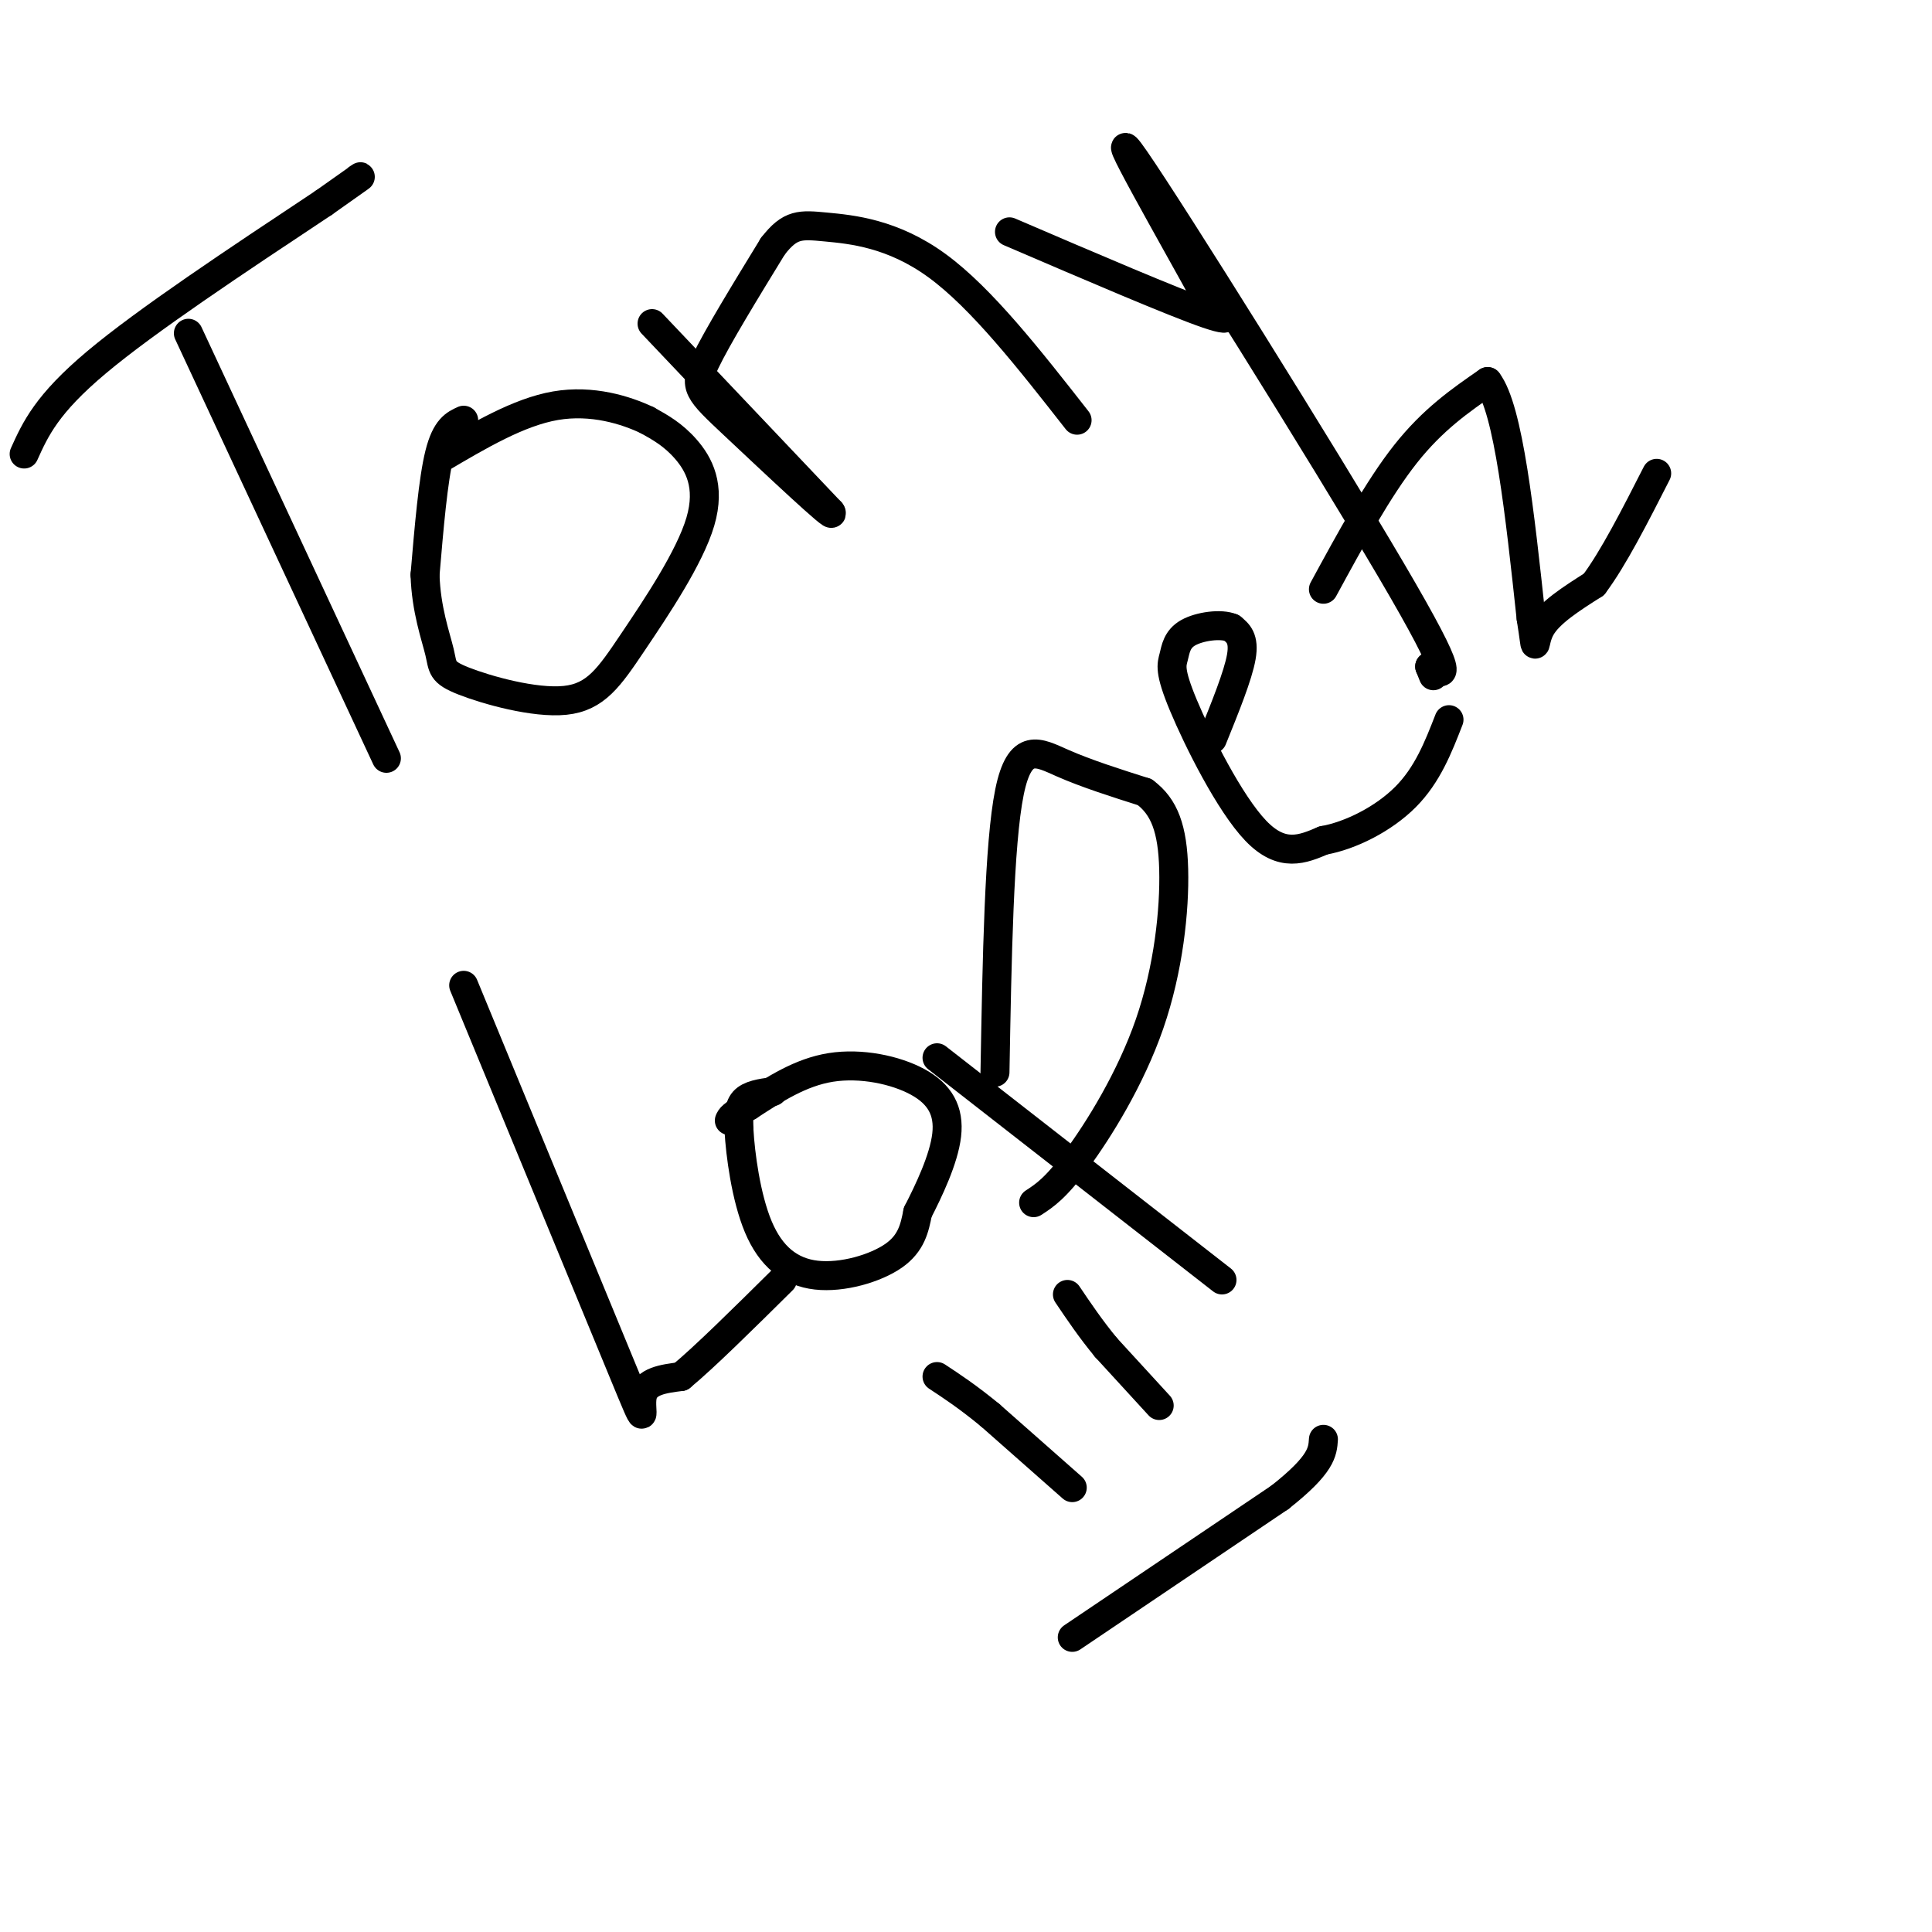<svg viewBox='0 0 400 400' version='1.1' xmlns='http://www.w3.org/2000/svg' xmlns:xlink='http://www.w3.org/1999/xlink'><g fill='none' stroke='#000000' stroke-width='6' stroke-linecap='round' stroke-linejoin='round'><path d='M39,69c0.000,0.000 41.000,88.000 41,88'/><path d='M5,94c2.333,-5.167 4.667,-10.333 15,-19c10.333,-8.667 28.667,-20.833 47,-33'/><path d='M67,42c9.000,-6.333 8.000,-5.667 7,-5'/><path d='M96,87c-1.833,0.833 -3.667,1.667 -5,7c-1.333,5.333 -2.167,15.167 -3,25'/><path d='M88,119c0.209,7.220 2.232,12.769 3,16c0.768,3.231 0.280,4.143 5,6c4.720,1.857 14.646,4.658 21,4c6.354,-0.658 9.136,-4.774 14,-12c4.864,-7.226 11.809,-17.561 14,-25c2.191,-7.439 -0.374,-11.983 -3,-15c-2.626,-3.017 -5.313,-4.509 -8,-6'/><path d='M134,87c-4.400,-2.089 -11.400,-4.311 -19,-3c-7.600,1.311 -15.800,6.156 -24,11'/><path d='M135,67c0.000,0.000 37.000,39.000 37,39'/><path d='M172,106c1.726,2.452 -12.458,-10.917 -20,-18c-7.542,-7.083 -8.440,-7.881 -6,-13c2.440,-5.119 8.220,-14.560 14,-24'/><path d='M160,51c3.631,-4.714 5.708,-4.500 11,-4c5.292,0.500 13.798,1.286 23,8c9.202,6.714 19.101,19.357 29,32'/><path d='M209,48c17.083,7.333 34.167,14.667 41,17c6.833,2.333 3.417,-0.333 0,-3'/><path d='M250,62c-6.452,-11.845 -22.583,-39.958 -15,-29c7.583,10.958 38.881,60.988 53,85c14.119,24.012 11.060,22.006 8,20'/><path d='M296,138c1.333,3.333 0.667,1.667 0,0'/><path d='M96,204c13.667,33.133 27.333,66.267 33,80c5.667,13.733 3.333,8.067 4,5c0.667,-3.067 4.333,-3.533 8,-4'/><path d='M141,285c4.833,-4.000 12.917,-12.000 21,-20'/><path d='M160,226c-2.417,0.333 -4.833,0.667 -6,2c-1.167,1.333 -1.083,3.667 -1,6'/><path d='M153,234c0.263,4.817 1.421,13.858 4,20c2.579,6.142 6.579,9.384 12,10c5.421,0.616 12.263,-1.396 16,-4c3.737,-2.604 4.368,-5.802 5,-9'/><path d='M190,251c2.263,-4.423 5.421,-10.979 6,-16c0.579,-5.021 -1.421,-8.506 -6,-11c-4.579,-2.494 -11.737,-3.998 -18,-3c-6.263,0.998 -11.632,4.499 -17,8'/><path d='M155,229c-3.500,1.833 -3.750,2.417 -4,3'/><path d='M194,219c0.000,0.000 59.000,46.000 59,46'/><path d='M206,222c0.422,-23.689 0.844,-47.378 3,-58c2.156,-10.622 6.044,-8.178 11,-6c4.956,2.178 10.978,4.089 17,6'/><path d='M237,164c4.081,3.030 5.785,7.606 6,16c0.215,8.394 -1.057,20.606 -5,32c-3.943,11.394 -10.555,21.970 -15,28c-4.445,6.030 -6.722,7.515 -9,9'/><path d='M251,153c2.667,-6.583 5.333,-13.167 6,-17c0.667,-3.833 -0.667,-4.917 -2,-6'/><path d='M255,130c-2.185,-0.952 -6.649,-0.332 -9,1c-2.351,1.332 -2.589,3.378 -3,5c-0.411,1.622 -0.995,2.821 2,10c2.995,7.179 9.570,20.337 15,26c5.430,5.663 9.715,3.832 14,2'/><path d='M274,174c5.556,-0.978 12.444,-4.422 17,-9c4.556,-4.578 6.778,-10.289 9,-16'/><path d='M274,122c5.667,-10.417 11.333,-20.833 17,-28c5.667,-7.167 11.333,-11.083 17,-15'/><path d='M308,79c4.333,5.667 6.667,27.333 9,49'/><path d='M317,128c1.356,8.467 0.244,5.133 2,2c1.756,-3.133 6.378,-6.067 11,-9'/><path d='M330,121c4.000,-5.333 8.500,-14.167 13,-23'/><path d='M222,339c0.000,0.000 43.000,-29.000 43,-29'/><path d='M265,310c8.667,-6.833 8.833,-9.417 9,-12'/><path d='M240,291c0.000,0.000 -11.000,-12.000 -11,-12'/><path d='M229,279c-3.167,-3.833 -5.583,-7.417 -8,-11'/><path d='M222,308c0.000,0.000 -17.000,-15.000 -17,-15'/><path d='M205,293c-4.667,-3.833 -7.833,-5.917 -11,-8'/></g>
</svg>